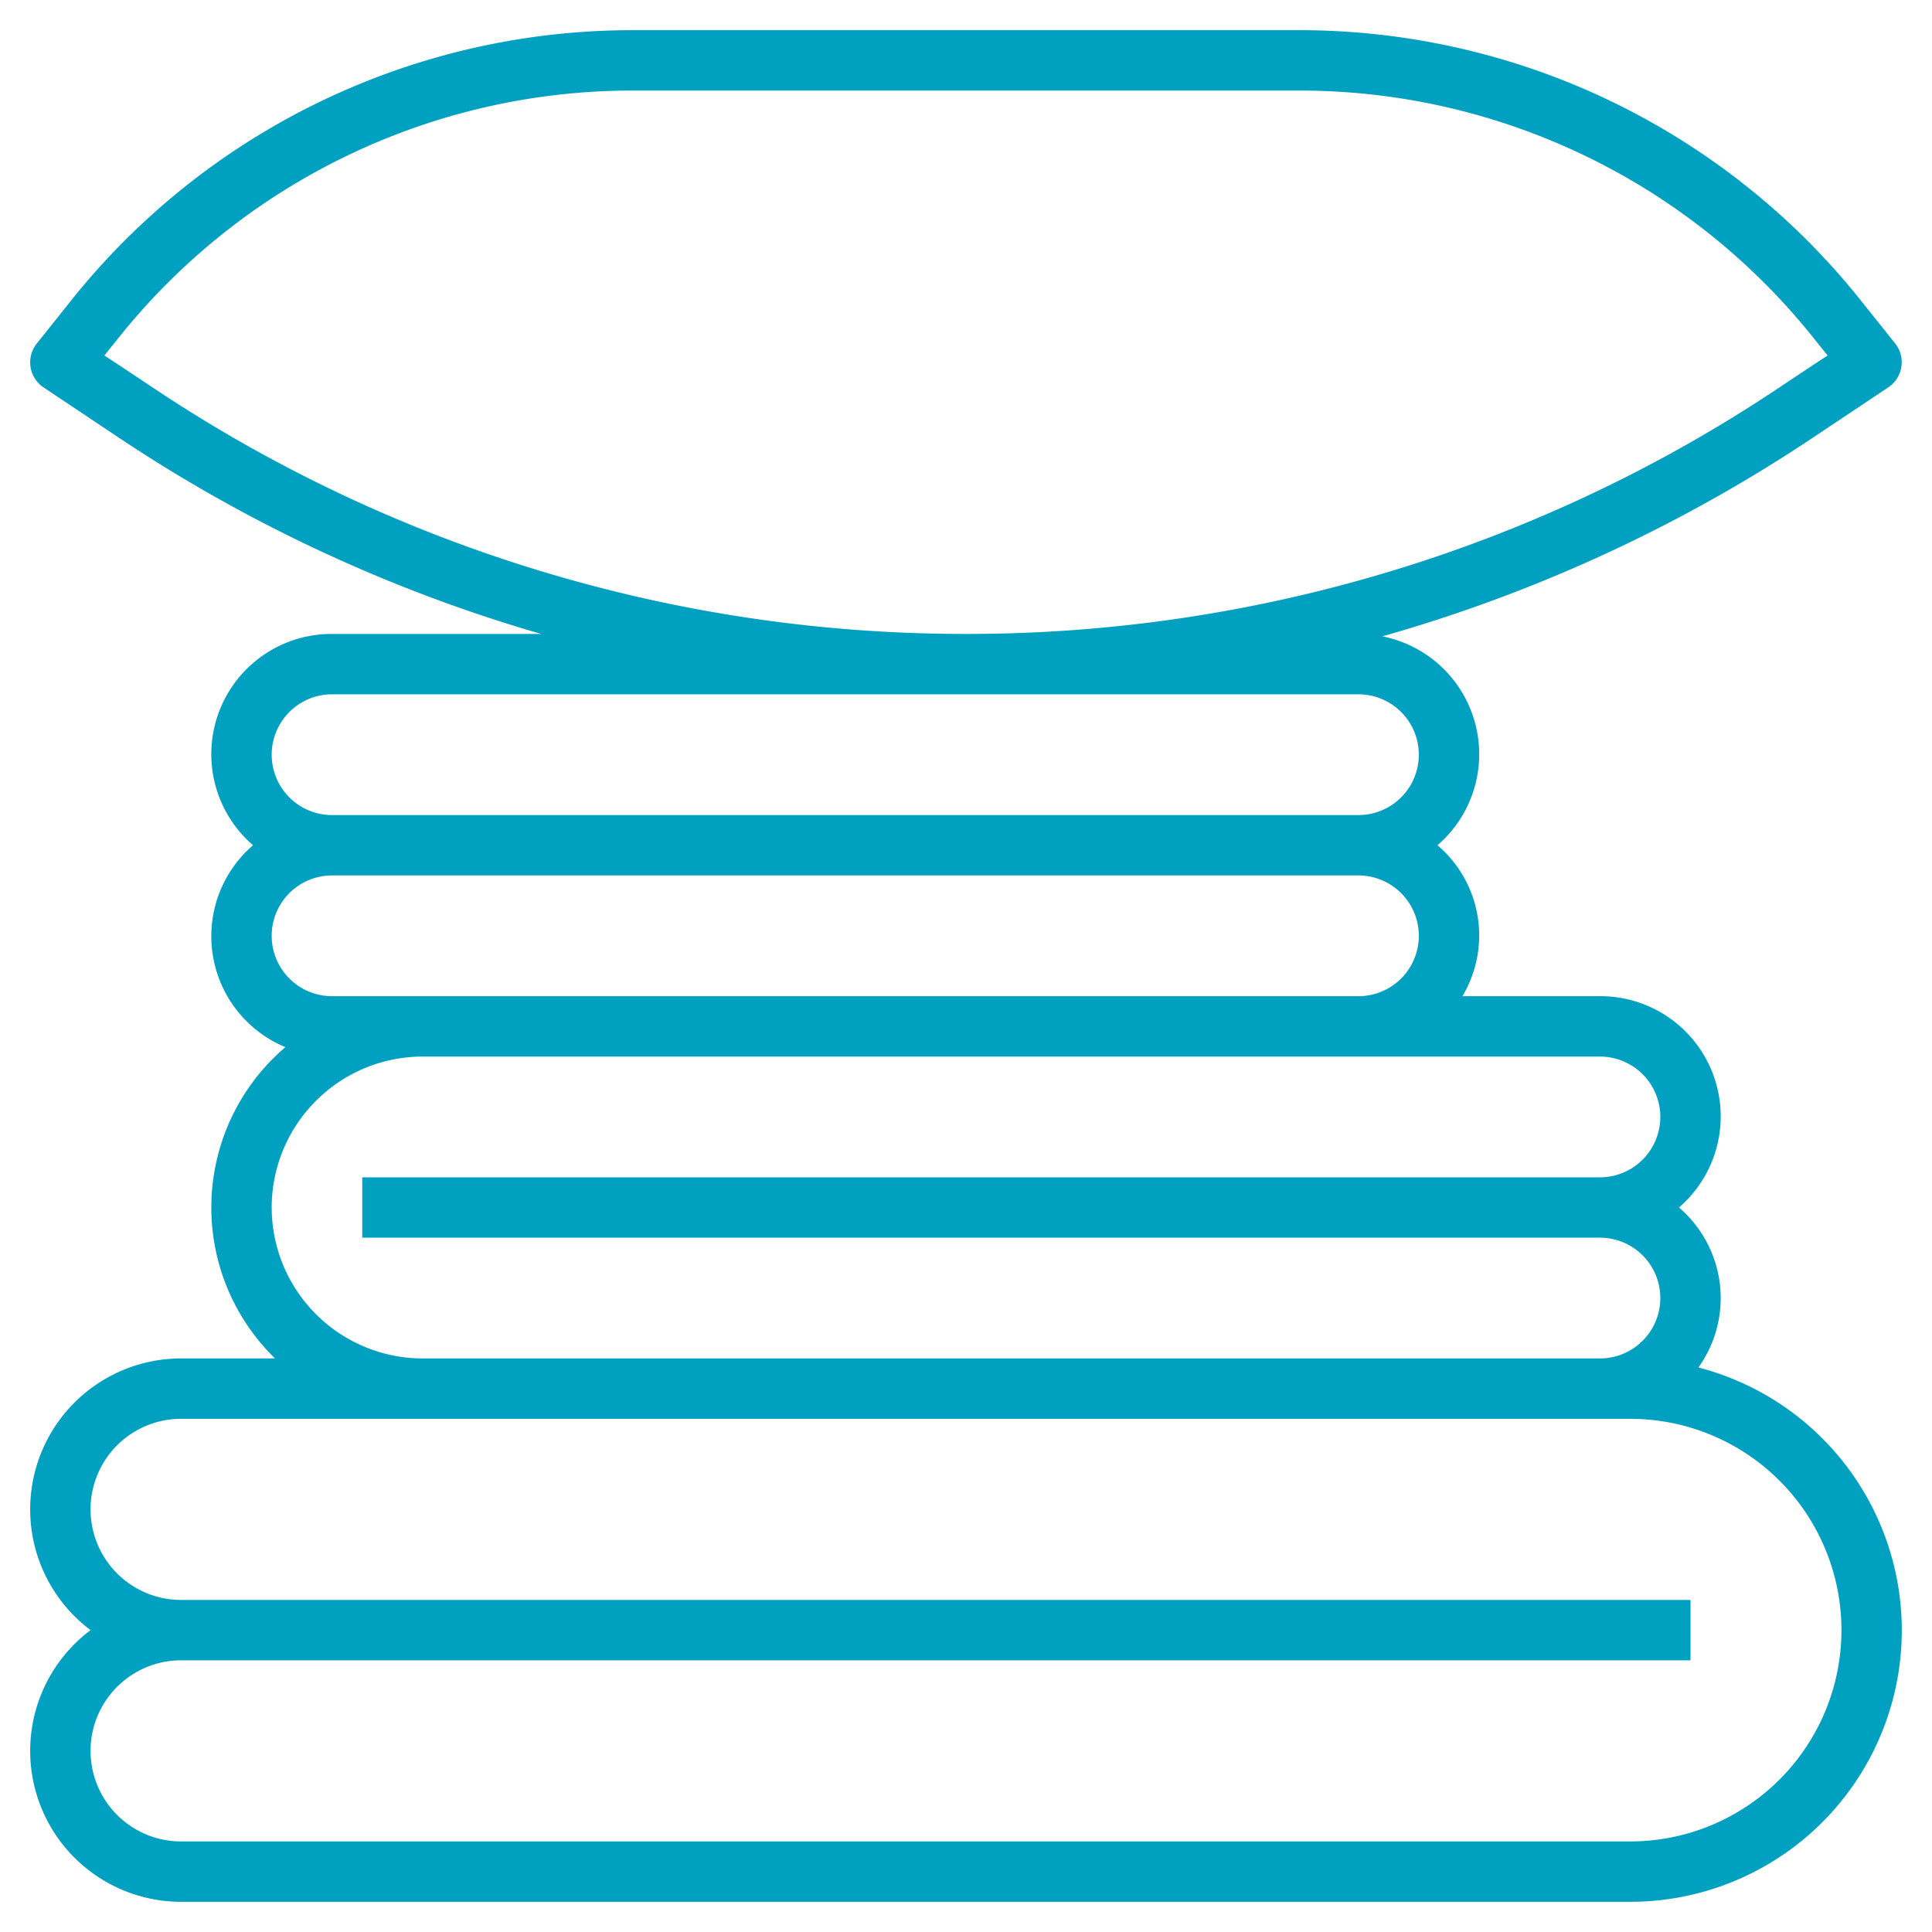 <svg xmlns="http://www.w3.org/2000/svg" version="1.1" xmlns:xlink="http://www.w3.org/1999/xlink" width="512" height="512" x="0" y="0" viewBox="0 0 64 64" style="enable-background:new 0 0 512 512" xml:space="preserve"><g><path d="M56.263 45.3a3.95 3.95 0 0 0-.645-5.3A3.983 3.983 0 0 0 53 33h-4.556a3.92 3.92 0 0 0-.826-5 3.98 3.98 0 0 0-1.826-6.92 50.508 50.508 0 0 0 14.247-6.571l2.5-1.669a1 1 0 0 0 .23-1.476l-1.118-1.4A23.775 23.775 0 0 0 43 1H21A23.775 23.775 0 0 0 2.346 9.968l-1.118 1.4a1 1 0 0 0 .23 1.476l2.5 1.669A50.532 50.532 0 0 0 17.926 21H11a3.983 3.983 0 0 0-2.618 7 3.977 3.977 0 0 0 1.072 6.688A6.977 6.977 0 0 0 9.111 45H6a5 5 0 0 0-3 9 5 5 0 0 0 3 9h48a8.994 8.994 0 0 0 2.263-17.7ZM5.071 12.845c-.676-.451-1.2-.8-1.613-1.068l.449-.56A21.784 21.784 0 0 1 21 3h22a21.784 21.784 0 0 1 17.093 8.217l.449.56c-.413.268-.938.618-1.613 1.068A48.4 48.4 0 0 1 32 21a48.4 48.4 0 0 1-26.929-8.155ZM9 25a2 2 0 0 1 2-2h34a2 2 0 0 1 0 4H11a2 2 0 0 1-2-2Zm2 8a2 2 0 0 1 0-4h34a2 2 0 0 1 0 4H11Zm-2 7a5.006 5.006 0 0 1 5-5h39a2 2 0 0 1 0 4H12v2h41a2 2 0 0 1 0 4H14a5.006 5.006 0 0 1-5-5Zm45 21H6a3 3 0 0 1 0-6h50v-2H6a3 3 0 0 1 0-6h48a7 7 0 0 1 0 14Z" fill="#00a1c0" opacity="1" data-original="#000000"></path></g></svg>